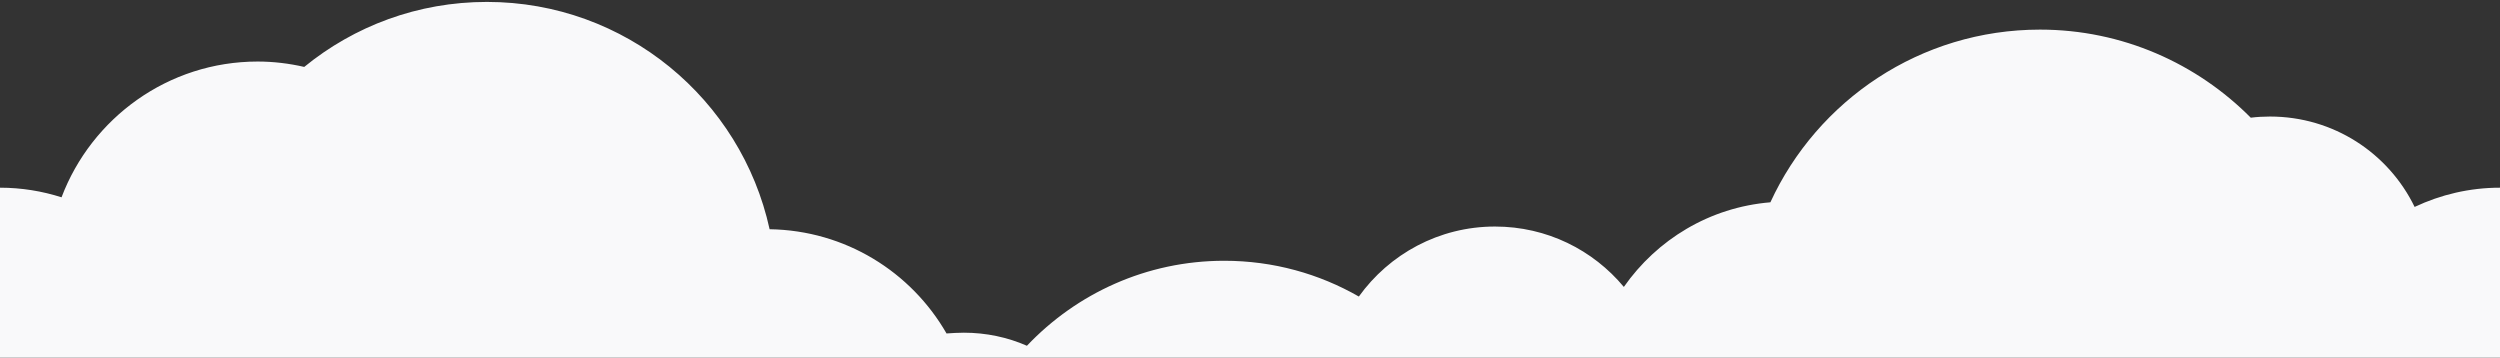<?xml version="1.0" encoding="utf-8"?>
<!-- Generator: Adobe Illustrator 17.1.0, SVG Export Plug-In . SVG Version: 6.00 Build 0)  -->
<!DOCTYPE svg PUBLIC "-//W3C//DTD SVG 1.1//EN" "http://www.w3.org/Graphics/SVG/1.1/DTD/svg11.dtd">
<svg version="1.1" id="Layer_1" xmlns="http://www.w3.org/2000/svg" xmlns:xlink="http://www.w3.org/1999/xlink" x="0px" y="0px"
	 viewBox="494 511 650 93" enable-background="new 494 511 650 93" xml:space="preserve">
<rect x="494" y="511" width="650" height="93" fill="#333333" stroke="none"/>
<g>
	<path fill="#F9F9FA" d="M1084.2,541.3c-1.7,0-3.4,0.1-5,0.3c-14-14.1-33.4-22.9-54.8-22.9c-31.1,0-57.9,18.4-70.1,44.9
		c-15.8,1.3-29.5,9.7-38.1,22c-8-9.6-20-15.7-33.5-15.7c-14.6,0-27.5,7.2-35.4,18.2c-10.3-5.9-22.2-9.3-35-9.3
		c-20.2,0-38.4,8.5-51.3,22.1c-5-2.2-10.6-3.4-16.4-3.4c-1.5,0-3,0.1-4.5,0.2c-9.2-16-26.3-26.8-46-27.1
		c-7.4-33.8-37.5-59.1-73.5-59.1c-18,0-34.5,6.3-47.5,16.9c-3.9-0.9-8-1.4-12.1-1.4c-23.3,0-43.2,14.7-51,35.3
		c-5-1.6-10.4-2.5-16-2.5V604h650v-44.2c-7.9,0-15.4,1.8-22.2,5C1115,550.8,1100.7,541.3,1084.2,541.3z"/>
</g>
</svg>
